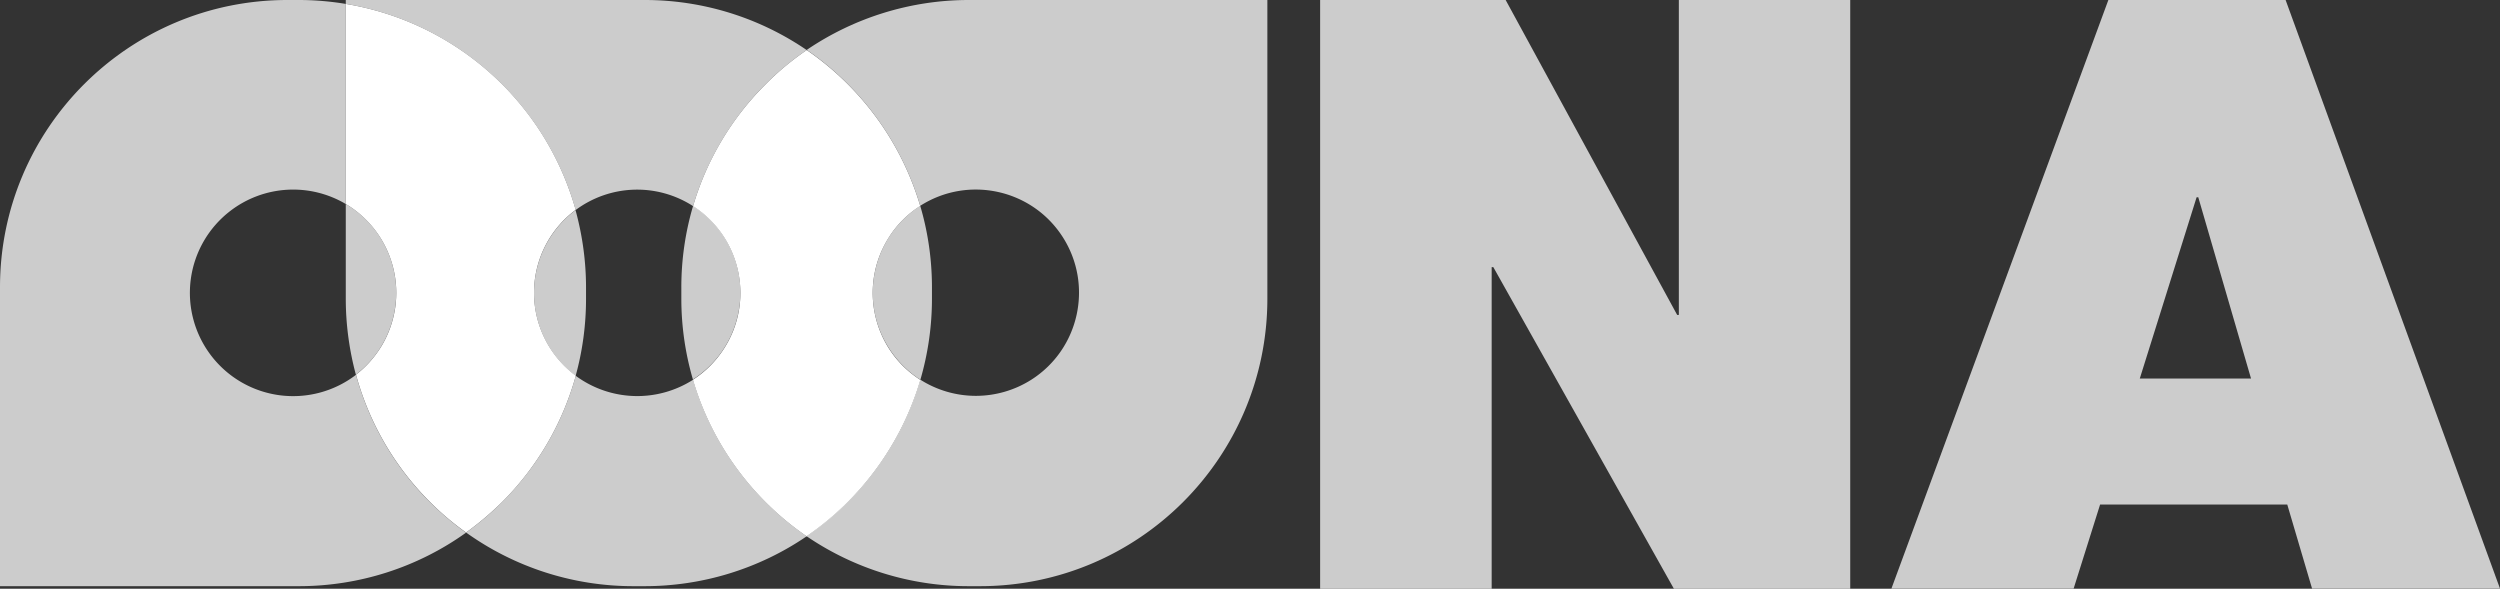 <svg id="Layer_2" data-name="Layer 2" xmlns="http://www.w3.org/2000/svg" viewBox="0 0 166.29 39.16"><rect x="0" y="0" width="166.29" height="39.16" fill="#333333" stroke="none"/><defs><style>.cls-1,.cls-2{fill:#fff}.cls-2{opacity:.75}</style></defs><g id="Layer_2-2" data-name="Layer 2"><path class="cls-2" d="M64.44 0a19.2 19.2 0 00-10.78 3.32c3.63 2.49 6.29 6.15 7.55 10.37 3.19-2.04 7.44-1.11 9.48 2.08 2.04 3.19 1.11 7.44-2.08 9.48a6.878 6.878 0 01-7.4 0c-.9 3.07-2.56 5.87-4.83 8.13-.84.84-1.76 1.6-2.74 2.28 3.18 2.17 6.94 3.33 10.78 3.33h.76c10.56 0 19.11-8.56 19.12-19.11V0H64.42zM46.1 13.7a19.08 19.08 0 00-.78 5.41v.76c0 1.82.26 3.63.77 5.37 3.19-2.05 4.12-6.3 2.07-9.49a6.748 6.748 0 00-2.06-2.06"/><path class="cls-2" d="M42.88 0H23v.26a19.154 19.154 0 0115.29 13.71 6.852 6.852 0 017.81-.26c1.25-4.22 3.92-7.89 7.56-10.38A19.086 19.086 0 0042.88 0M23 13.57v6.3c0 1.71.23 3.4.67 5.05 3.01-2.31 3.57-6.62 1.27-9.63A6.79 6.79 0 0023 13.57m38.21.12c-3.19 2.05-4.12 6.3-2.07 9.49.54.84 1.25 1.55 2.08 2.08.51-1.75.77-3.57.77-5.39v-.76c0-1.83-.26-3.66-.78-5.42M38.3 24.99A19.07 19.07 0 0131 35.42c3.24 2.32 7.13 3.57 11.12 3.57h.76c3.84 0 7.6-1.15 10.78-3.32-3.64-2.5-6.31-6.17-7.56-10.41a6.889 6.889 0 01-7.8-.26"/><path class="cls-1" d="M53.66 3.33c-.98.67-1.9 1.43-2.74 2.28a19.005 19.005 0 00-4.82 8.1c3.19 2.06 4.11 6.31 2.05 9.49a6.86 6.86 0 01-2.06 2.06c1.25 4.24 3.92 7.91 7.56 10.41 3.64-2.49 6.32-6.17 7.57-10.4-3.2-2.04-4.13-6.29-2.09-9.49.53-.84 1.24-1.55 2.08-2.08a19.192 19.192 0 00-7.55-10.37"/><path class="cls-2" d="M19.88 0h-.76C8.56 0 0 8.55 0 19.11v19.88h19.88c3.99 0 7.88-1.24 11.12-3.56-.85-.61-1.65-1.29-2.4-2.03a19.06 19.06 0 01-4.92-8.47 6.867 6.867 0 01-9.63-1.27 6.867 6.867 0 011.27-9.63 6.863 6.863 0 017.68-.46V.26C21.97.09 20.92 0 19.88 0m18.41 13.97a6.875 6.875 0 000 11.03c.46-1.67.69-3.39.69-5.12v-.76c0-1.74-.24-3.47-.7-5.15"/><path class="cls-1" d="M23 .26v13.31a6.874 6.874 0 012.4 9.41c-.45.75-1.03 1.41-1.72 1.94A19.06 19.06 0 0031 35.42c.85-.61 1.65-1.29 2.4-2.03a19.07 19.07 0 004.9-8.4 6.868 6.868 0 01-.01-11.03A19.129 19.129 0 0023 .26"/><path class="cls-2" d="M87.81 0h12.34l11.41 20.95h.11V0h11.4v39.16h-11.73L99.33 17.77h-.11v21.39H87.81V0zm61.92 25.18l-3.51-12.06h-.11l-3.78 12.06h7.4zM140.24 0h11.79l14.26 39.15h-12.5l-1.65-5.59h-12.45l-1.76 5.59h-12.12L140.24 0z"/></g></svg>